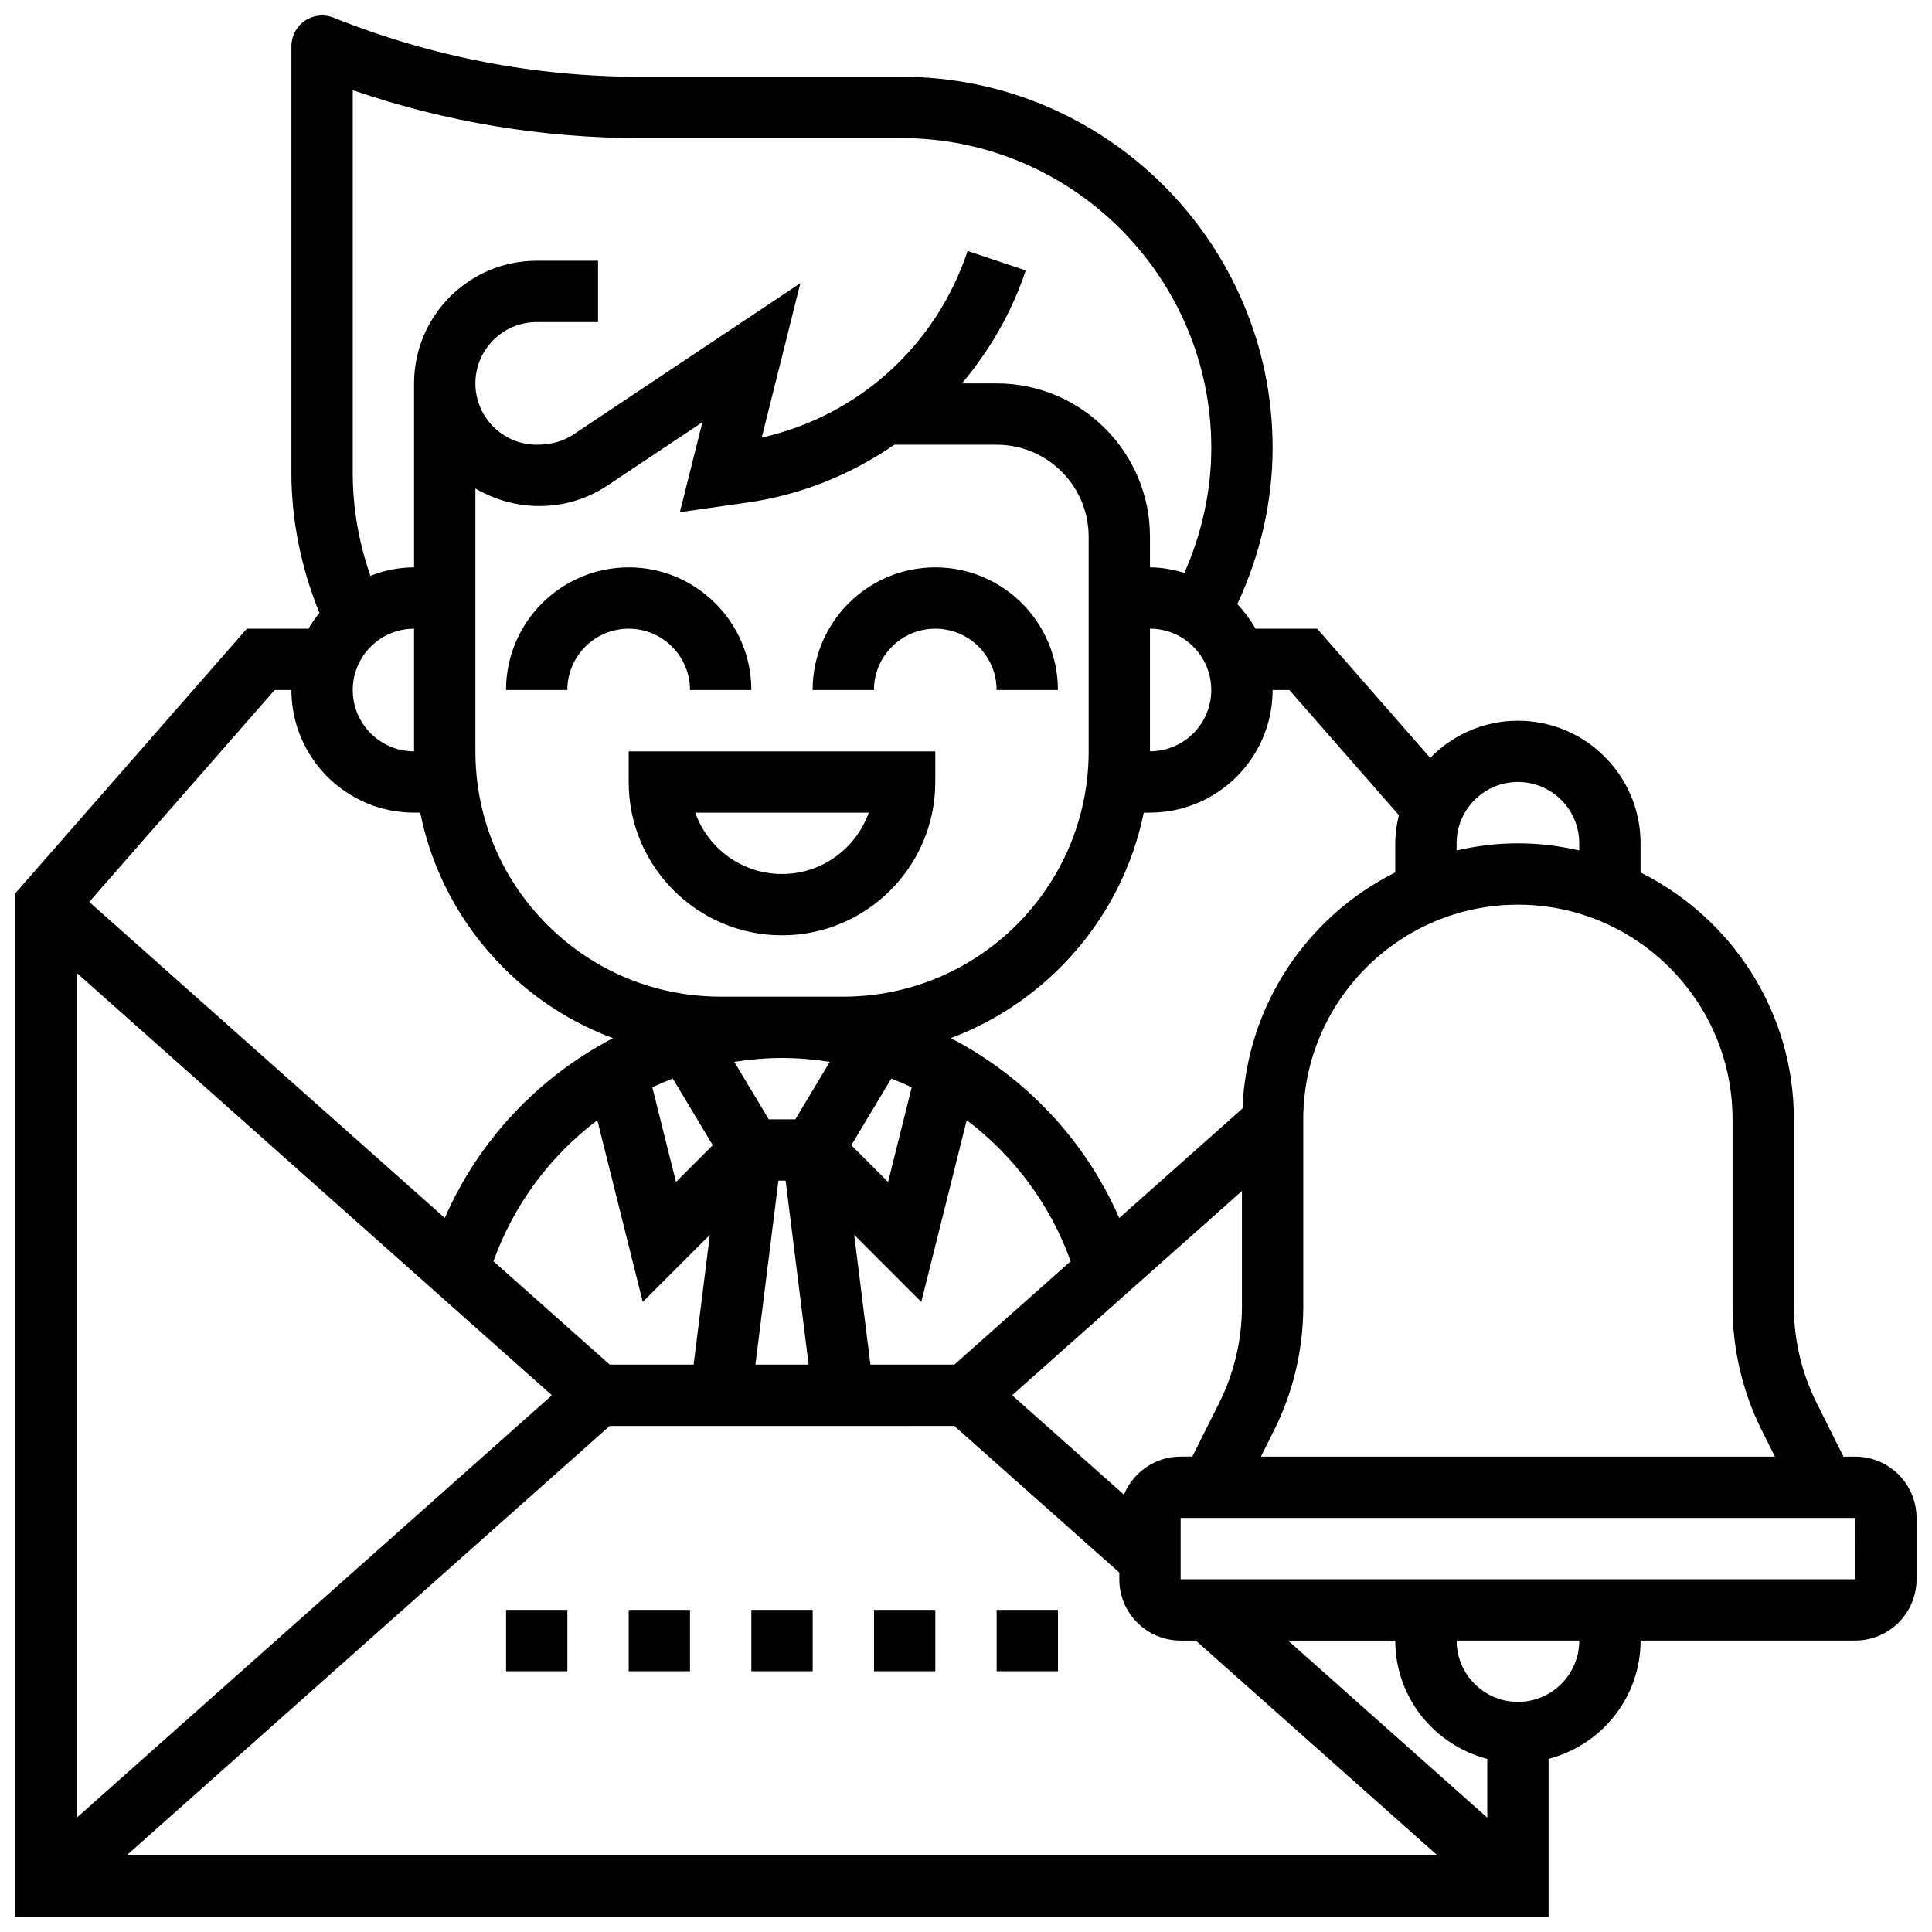 <?xml version="1.0" encoding="UTF-8"?>
<!-- Uploaded to: SVG Repo, www.svgrepo.com, Generator: SVG Repo Mixer Tools -->
<svg width="800px" height="800px" version="1.1" viewBox="144 144 512 512" xmlns="http://www.w3.org/2000/svg">
 <defs>
  <clipPath id="a">
   <path d="m148.09 148.09h503.81v503.81h-503.81z"/>
  </clipPath>
 </defs>
 <path d="m375.62 570.64h16.25v16.25h-16.25z"/>
 <path d="m343.12 570.64h16.25v16.25h-16.25z"/>
 <path d="m310.61 570.64h16.25v16.25h-16.25z"/>
 <path d="m278.11 570.64h16.25v16.25h-16.25z"/>
 <path d="m408.12 570.64h16.25v16.25h-16.25z"/>
 <path d="m391.86 351.24v-8.125h-81.258v8.125c0 22.402 18.227 40.629 40.629 40.629s40.629-18.227 40.629-40.629zm-40.629 24.379c-10.598 0-19.633-6.793-22.988-16.25h45.977c-3.356 9.457-12.391 16.25-22.988 16.25z"/>
 <path d="m326.86 326.86h16.25c0-17.926-14.578-32.504-32.504-32.504-17.926 0-32.504 14.578-32.504 32.504h16.25c0-8.965 7.289-16.25 16.25-16.25 8.969 0 16.258 7.289 16.258 16.25z"/>
 <path d="m391.86 310.61c8.965 0 16.25 7.289 16.25 16.25h16.25c0-17.926-14.578-32.504-32.504-32.504s-32.504 14.578-32.504 32.504h16.25c0.008-8.961 7.297-16.25 16.258-16.25z"/>
 <g clip-path="url(#a)">
  <path d="m635.65 530.02h-3.106l-7.144-14.285c-3.922-7.859-6.004-16.66-6.004-25.445v-49.656c0-28.645-16.594-53.422-40.629-65.414v-7.719c0-17.926-14.578-32.504-32.504-32.504-9.117 0-17.332 3.793-23.242 9.848l-29.949-34.227h-16.332c-1.375-2.356-2.934-4.574-4.836-6.508 6.019-12.961 9.352-27.094 9.352-41.402 0-54.234-44.125-98.359-98.355-98.359h-69.16c-27.992 0-55.371-5.266-81.375-15.676-2.488-1-5.332-0.691-7.574 0.82-2.227 1.516-3.566 4.035-3.566 6.731v113.14c0 12.668 2.648 25.328 7.426 37.07-1.07 1.32-2.047 2.699-2.906 4.18h-16.332l-61.32 70.078v271.21h406.3v-41.785c13.984-3.633 24.379-16.242 24.379-31.352h56.883c8.965 0 16.25-7.289 16.25-16.25v-16.25c0-8.961-7.289-16.25-16.25-16.25zm-32.504-89.387v49.656c0 11.297 2.664 22.605 7.719 32.707l3.512 7.023h-136.23l3.512-7.012c5.055-10.102 7.719-21.422 7.719-32.707v-49.668c0-31.359 25.523-56.883 56.883-56.883s56.883 25.523 56.883 56.883zm-65.008 169.49v15.57l-52.777-46.922h28.398c0 15.105 10.395 27.719 24.379 31.352zm-77.238-31.352 63.992 56.883h-347.3l127.98-113.76 91.336-0.004 43.719 38.852v1.781c0 8.965 7.289 16.25 16.25 16.25zm-170.64-65.008-125.91 111.93v-223.85zm44.734-105.64c-17.363 0-33.691-6.762-45.969-19.047-12.281-12.277-19.039-28.605-19.039-45.969v-69.641c4.957 2.879 10.707 4.641 17 4.641 6.438 0 12.676-1.887 18.031-5.461l25.125-16.754-5.965 23.84 17.977-2.559c14.336-2.047 27.473-7.477 38.867-15.316l27.105-0.004c13.441 0 24.379 10.938 24.379 24.379v56.883c0 35.844-29.164 65.008-65.008 65.008zm-81.262-65.008c-8.965 0-16.25-7.289-16.25-16.25 0-8.965 7.289-16.25 16.25-16.25v32.5 0zm143.18 162.52h-22.242l-4.297-34.391 17.781 17.781 12.035-48.156c12.41 9.359 22.117 22.258 27.539 37.379zm-74.621-75.809 10.598 17.664-9.742 9.742-6.273-25.094c1.77-0.832 3.582-1.605 5.418-2.312zm28.953-5.453c4.281 0 8.508 0.367 12.66 1.023l-9.133 15.23h-7.047l-9.133-15.227c4.144-0.66 8.371-1.027 12.652-1.027zm34.375 7.769-6.273 25.094-9.742-9.742 10.598-17.664c1.832 0.703 3.644 1.477 5.418 2.312zm-33.422 24.734 6.094 48.754h-14.098l6.094-48.754zm-49.895-16.008 12.035 48.156 17.781-17.781-4.301 34.391h-22.242l-30.805-27.383c5.418-15.125 15.129-28.02 27.531-37.383zm139.55 99.227-29.629-26.336 60.906-54.137v30.668c0 8.785-2.082 17.586-6.004 25.441l-7.144 14.281h-3.106c-6.777 0-12.586 4.176-15.023 10.082zm104.41-188.86c8.965 0 16.25 7.289 16.25 16.25v1.887c-5.231-1.195-10.66-1.883-16.25-1.883s-11.02 0.691-16.25 1.887v-1.887c0-8.965 7.289-16.254 16.25-16.254zm-60.57-24.379 29.02 33.16c-0.57 2.41-0.953 4.887-0.953 7.473v7.719c-23.223 11.586-39.41 35.129-40.484 62.547l-32.668 29.035c-9.043-20.738-24.996-37.477-44.629-47.676 25.848-9.727 45.512-32.18 51.129-59.75l1.645-0.004c17.926 0 32.504-14.578 32.504-32.504zm-36.941-16.25c8.965 0 16.25 7.289 16.25 16.25 0 8.965-7.289 16.25-16.25 16.25zm-211.27-142.71c24.555 8.434 50.16 12.699 76.262 12.699h69.16c45.27 0 82.105 36.836 82.105 82.105 0 11.418-2.527 22.695-7.125 33.121-2.922-0.863-5.934-1.465-9.129-1.465v-8.125c0-22.402-18.227-40.629-40.629-40.629h-9.199c7.297-8.68 13.164-18.707 16.902-29.938l-15.406-5.144c-8.395 25.191-28.992 43.684-54.551 49.445l10.23-40.914-60.098 40.07c-2.691 1.789-5.805 2.731-9.77 2.731-8.965 0-16.25-7.289-16.25-16.25 0-8.965 7.289-16.25 16.25-16.25h16.25l0.004-16.254h-16.25c-17.926 0-32.504 14.578-32.504 32.504v48.754c-4.094 0-7.973 0.844-11.578 2.227-3.059-8.727-4.676-17.988-4.676-27.219zm-20.691 158.96h4.438c0 17.926 14.578 32.504 32.504 32.504h1.625c3.129 15.504 10.727 29.766 22.176 41.199 8.336 8.336 18.195 14.562 28.914 18.574-19.609 10.199-35.535 26.922-44.57 47.641l-94.23-83.75zm329.48 268.16c-8.965 0-16.25-7.289-16.25-16.25h32.504c0 8.961-7.289 16.25-16.254 16.25zm-89.387-32.504v-16.25h178.77l0.016 16.25z"/>
 </g>
</svg>